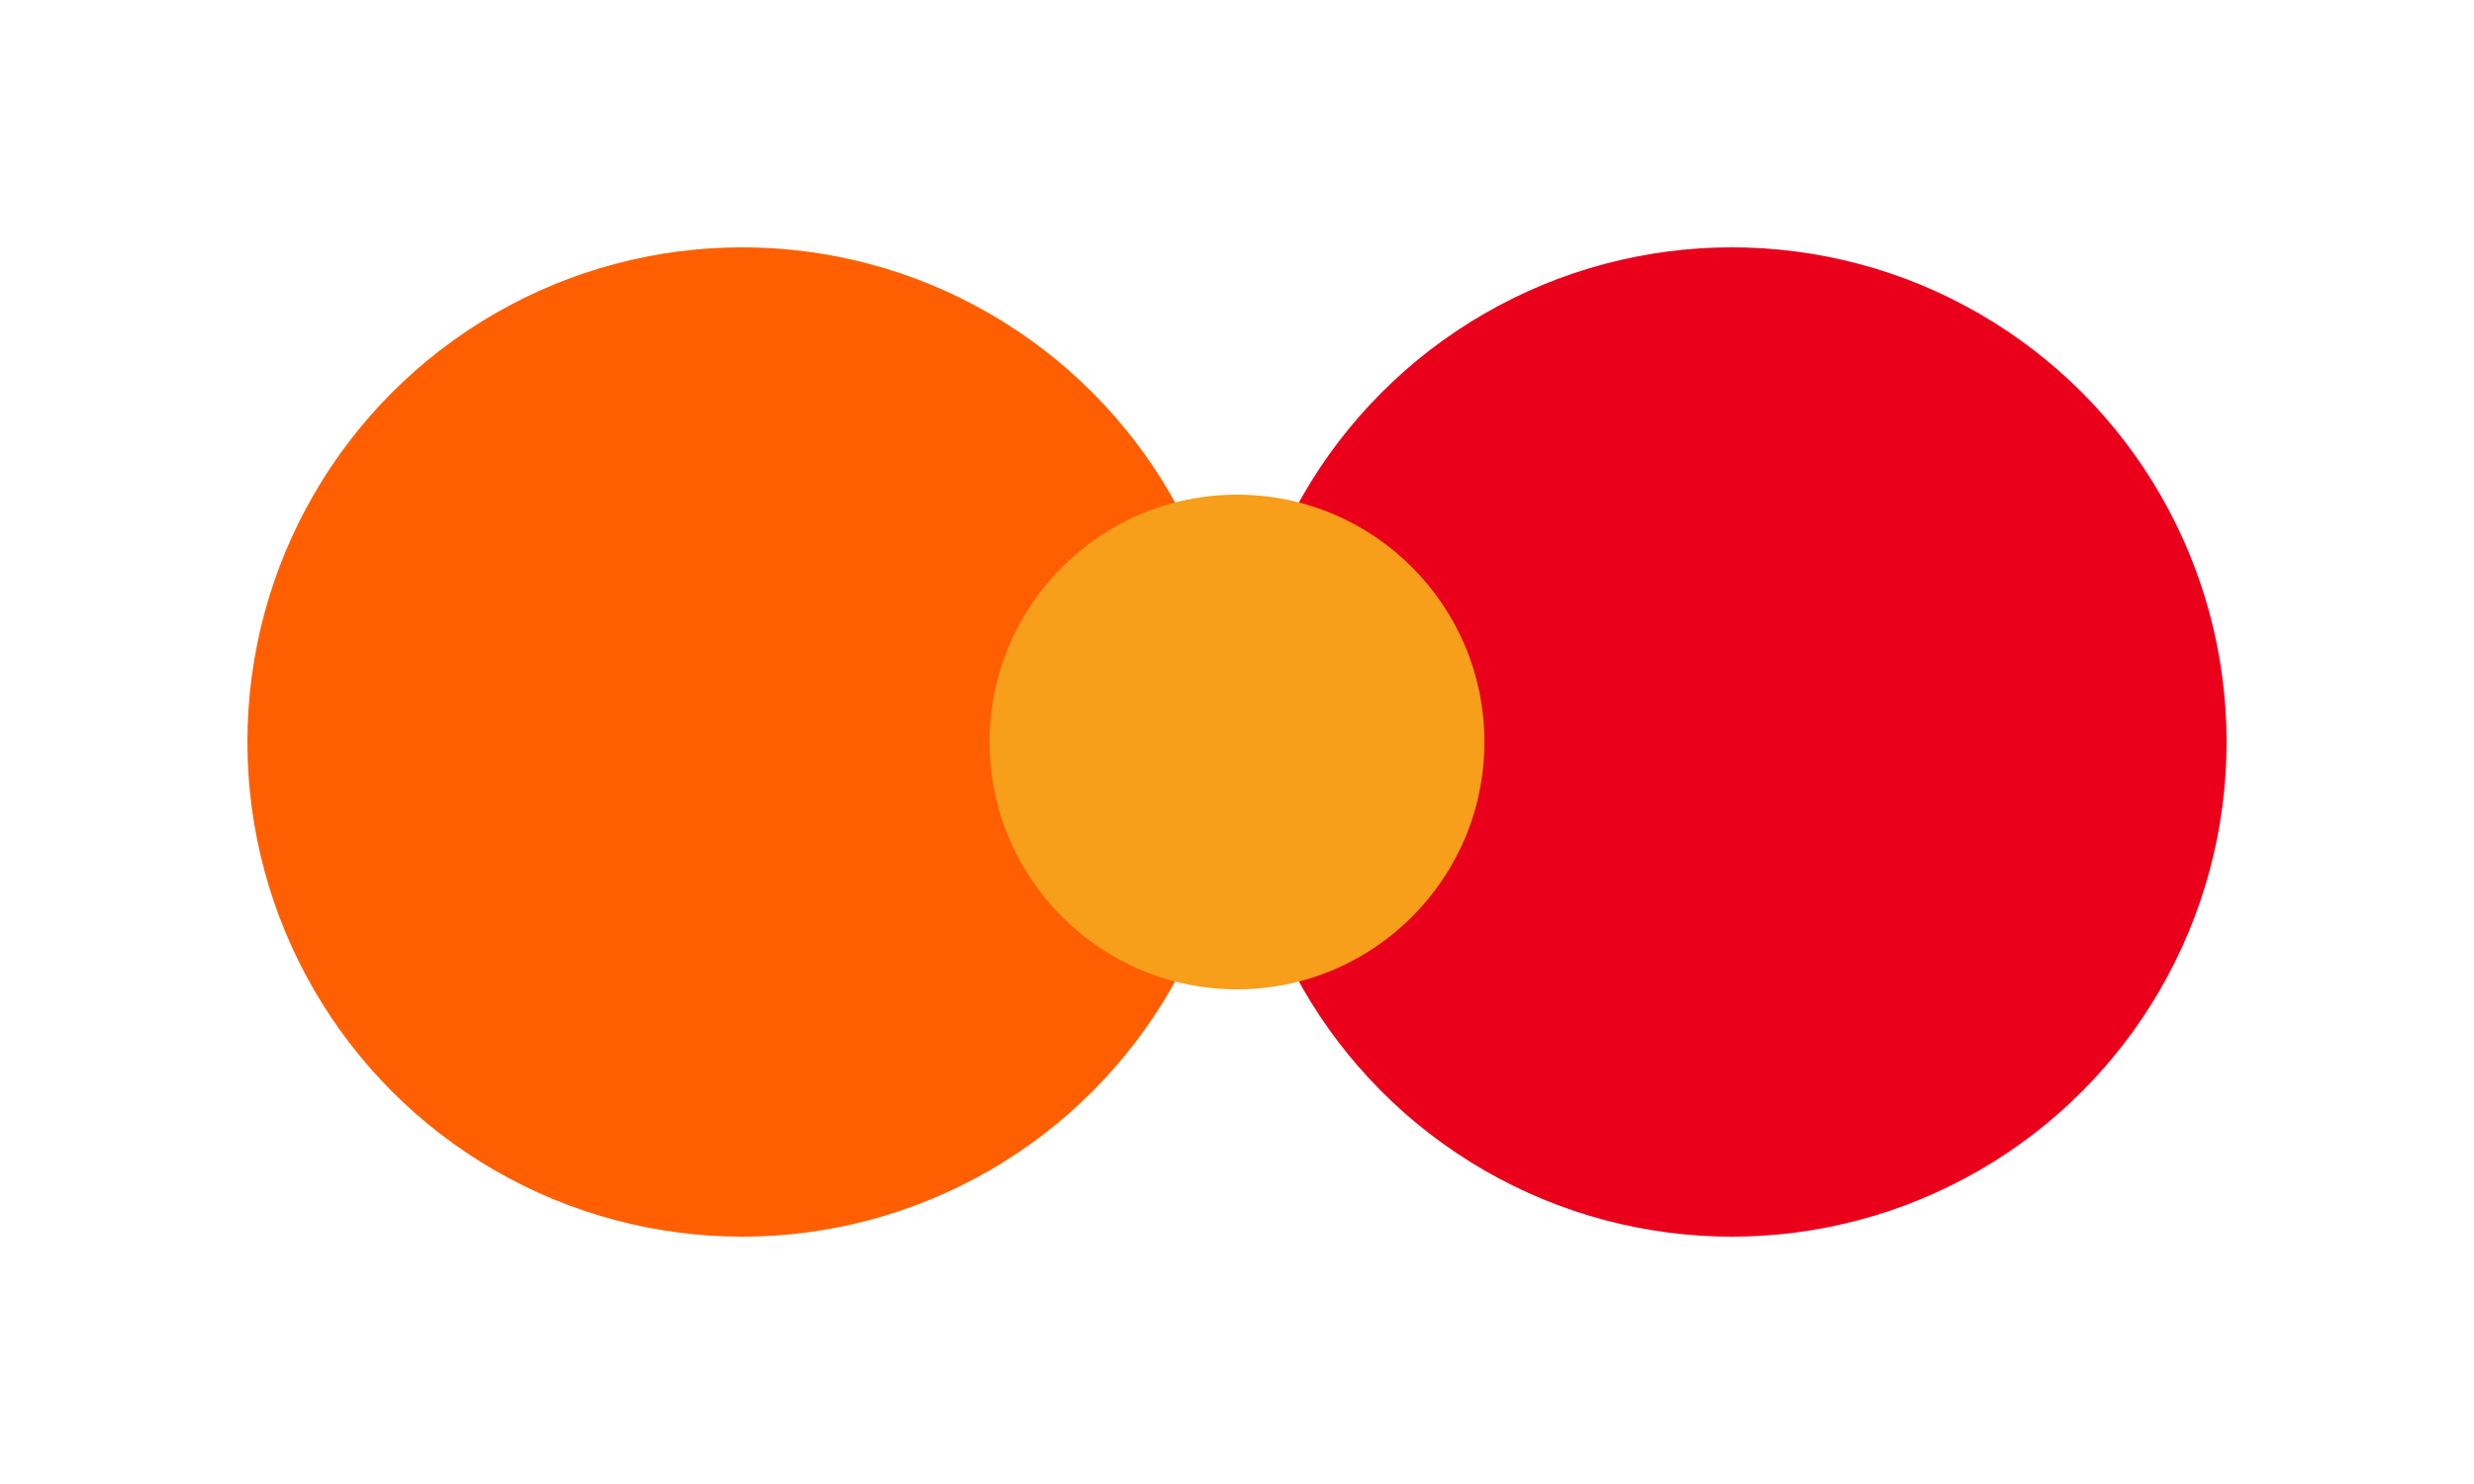 <?xml version="1.0" encoding="UTF-8"?>
<svg width="40" height="24" viewBox="0 0 40 24" fill="none" xmlns="http://www.w3.org/2000/svg">
  <circle cx="12" cy="12" r="8" fill="#FF5F00"/>
  <circle cx="28" cy="12" r="8" fill="#EB001B"/>
  <path d="M20 16C22.209 16 24 14.209 24 12C24 9.791 22.209 8 20 8C17.791 8 16 9.791 16 12C16 14.209 17.791 16 20 16Z" fill="#F79E1B"/>
</svg> 